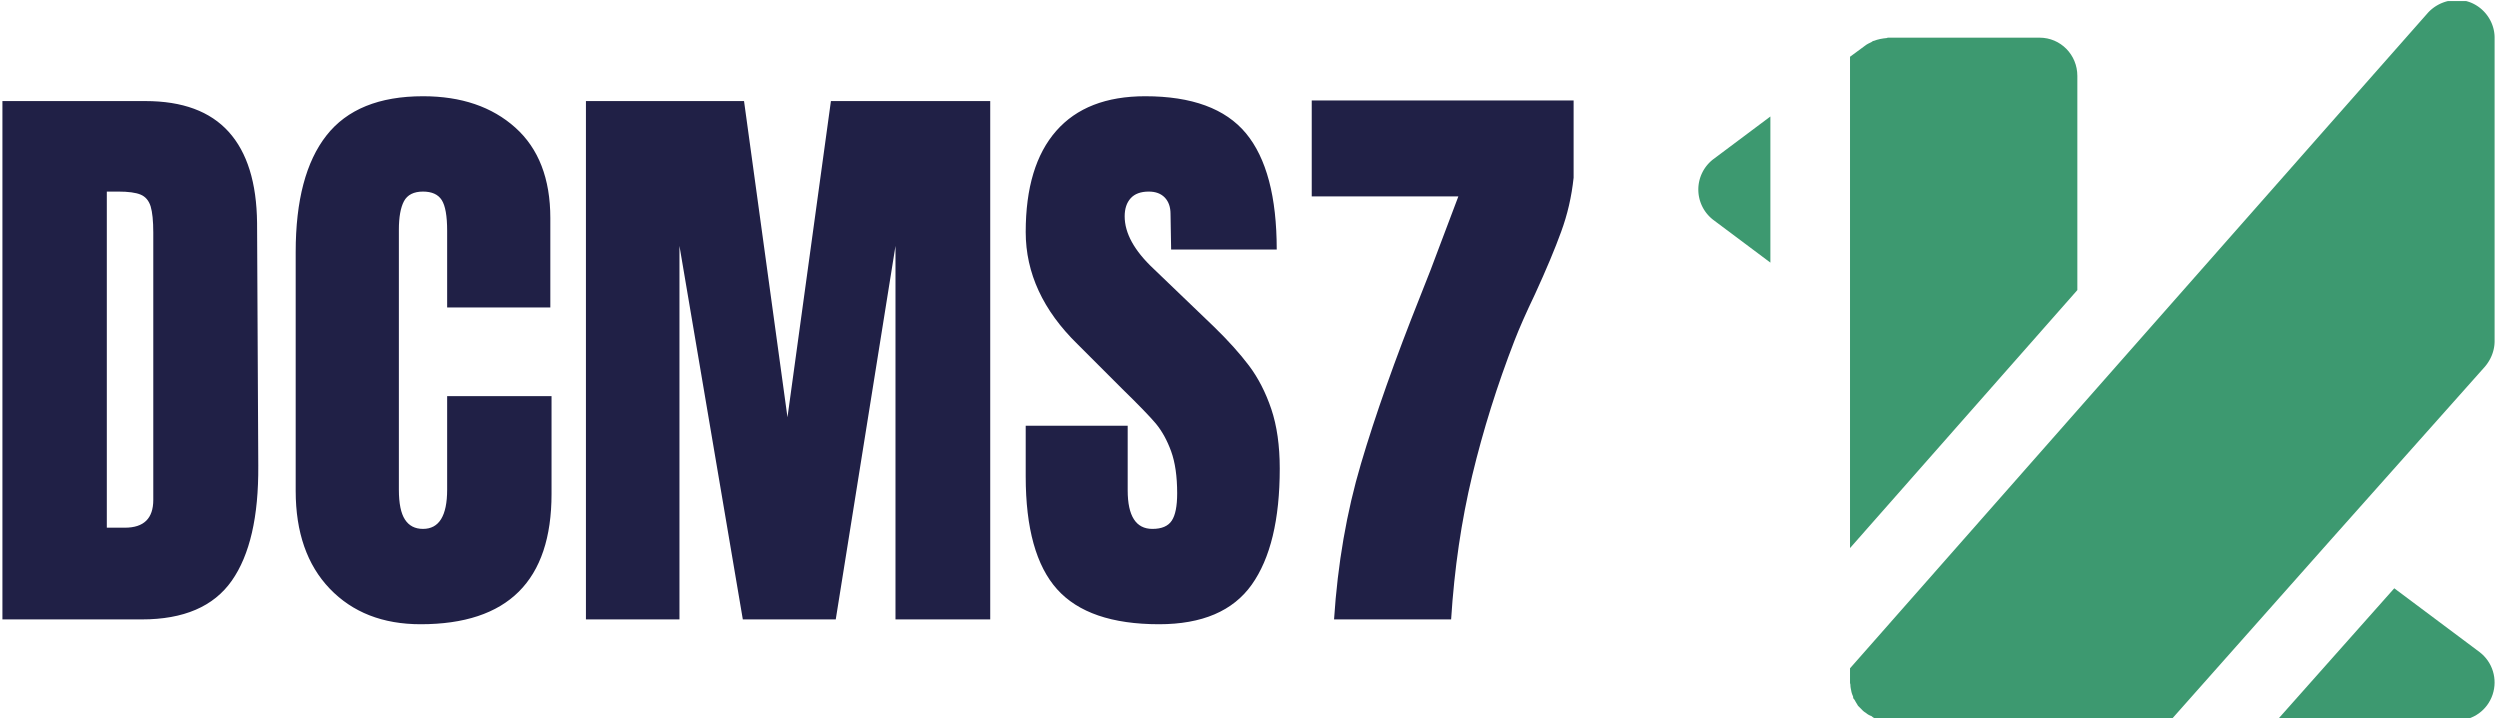 <svg xmlns="http://www.w3.org/2000/svg" version="1.1" xmlns:xlink="http://www.w3.org/1999/xlink" xmlns:svgjs="http://svgjs.dev/svgjs" width="1500" height="431" viewBox="0 0 1500 431"><g transform="matrix(1,0,0,1,-0.909,0.642)"><svg viewBox="0 0 396 114" data-background-color="#ffffff" preserveAspectRatio="xMidYMid meet" height="431" width="1500" xmlns="http://www.w3.org/2000/svg" xmlns:xlink="http://www.w3.org/1999/xlink"><g id="tight-bounds" transform="matrix(1,0,0,1,0.24,-0.17)"><svg viewBox="0 0 395.52 114.34" height="114.34" width="395.52"><g><svg viewBox="0 0 627.329 181.353" height="114.34" width="395.52"><g transform="matrix(1,0,0,1,0,24.225)"><svg viewBox="0 0 395.52 132.903" height="132.903" width="395.52"><g id="textblocktransform"><svg viewBox="0 0 395.52 132.903" height="132.903" width="395.52" id="textblock"><g><svg viewBox="0 0 395.52 132.903" height="132.903" width="395.52"><g transform="matrix(1,0,0,1,0,0)"><svg width="395.52" viewBox="1.9 -43.35 130.19 43.75" height="132.903" data-palette-color="#202046"><path d="M1.9 0L1.9-42.95 13.75-42.95Q18.35-42.95 20.65-40.4 22.95-37.85 23-32.85L23-32.85 23.1-12.75Q23.15-6.4 20.9-3.2 18.65 0 13.45 0L13.45 0 1.9 0ZM10.55-7.6L12.05-7.6Q14.4-7.6 14.4-9.9L14.4-9.9 14.4-32.05Q14.4-33.5 14.18-34.23 13.95-34.95 13.35-35.2 12.75-35.45 11.5-35.45L11.5-35.45 10.55-35.45 10.55-7.6ZM36.55 0.4Q31.85 0.4 29.02-2.55 26.2-5.5 26.2-10.65L26.2-10.65 26.2-30.45Q26.2-36.85 28.75-40.1 31.3-43.35 36.75-43.35L36.75-43.35Q41.5-43.35 44.4-40.75 47.3-38.15 47.3-33.25L47.3-33.25 47.3-25.85 38.75-25.85 38.75-32.2Q38.75-34.05 38.3-34.75 37.85-35.45 36.75-35.45L36.75-35.45Q35.6-35.45 35.17-34.65 34.75-33.85 34.75-32.3L34.75-32.3 34.75-10.75Q34.75-9.05 35.25-8.28 35.75-7.5 36.75-7.5L36.75-7.5Q38.75-7.5 38.75-10.75L38.75-10.75 38.75-18.5 47.4-18.5 47.4-10.4Q47.4 0.4 36.55 0.4L36.55 0.4ZM58 0L50.25 0 50.25-42.95 63.35-42.95 66.95-16.75 70.55-42.95 83.75-42.95 83.75 0 75.9 0 75.9-30.95 70.95 0 63.25 0 58-30.95 58 0ZM97.74 0.4Q91.89 0.4 89.29-2.5 86.69-5.4 86.69-11.85L86.69-11.85 86.69-16.05 95.14-16.05 95.14-10.7Q95.14-7.5 97.19-7.5L97.19-7.5Q98.34-7.5 98.79-8.18 99.24-8.85 99.24-10.45L99.24-10.45Q99.24-12.55 98.74-13.93 98.24-15.3 97.47-16.23 96.69-17.15 94.69-19.1L94.69-19.1 90.99-22.8Q86.69-27 86.69-32.1L86.69-32.1Q86.69-37.6 89.22-40.48 91.74-43.35 96.59-43.35L96.59-43.35Q102.39-43.35 104.94-40.28 107.49-37.2 107.49-30.65L107.49-30.65 98.74-30.65 98.69-33.6Q98.69-34.45 98.22-34.95 97.74-35.45 96.89-35.45L96.89-35.45Q95.89-35.45 95.39-34.9 94.89-34.35 94.89-33.4L94.89-33.4Q94.89-31.3 97.29-29.05L97.29-29.05 102.29-24.25Q104.04-22.55 105.19-21.03 106.34-19.5 107.04-17.43 107.74-15.35 107.74-12.5L107.74-12.5Q107.74-6.15 105.42-2.88 103.09 0.4 97.74 0.4L97.74 0.4ZM112.24 0Q112.69-6.9 114.47-12.9 116.24-18.9 119.39-26.8L119.39-26.8Q120.39-29.3 120.84-30.55L120.84-30.55 122.54-35.05 110.39-35.05 110.39-43 132.09-43 132.09-36.6Q131.84-34.25 131.06-32.13 130.29-30 128.89-26.95L128.89-26.95Q127.79-24.65 127.19-23.1L127.19-23.1Q125.04-17.55 123.69-11.93 122.34-6.3 121.94 0L121.94 0 112.24 0Z" opacity="1" transform="matrix(1,0,0,1,0,0)" fill="#202046" class="wordmark-text-0" data-fill-palette-color="primary" id="text-0"></path></svg></g></svg></g></svg></g></svg></g><g transform="matrix(1,0,0,1,426.895,0)"><svg viewBox="0 0 200.434 181.353" height="181.353" width="200.434"><g><svg xmlns="http://www.w3.org/2000/svg" xmlns:xlink="http://www.w3.org/1999/xlink" version="1.1" x="0" y="0" viewBox="2 2.952 20 18.096" style="enable-background:new 0 0 24 24;" xml:space="preserve" height="181.353" width="200.434" class="icon-icon-0" data-fill-palette-color="accent" id="icon-0"><g fill="#3d9970" data-fill-palette-color="accent"><path d="M21.62 19.328C21.95 19.578 22.08 20.008 21.95 20.398S21.46 21.048 21.05 21.048H16.53L19.48 17.728z" fill="#3d9970" data-fill-palette-color="accent"></path><path d="M2.38 6.948L3.81 5.878V9.548L2.38 8.478A0.96 0.96 0 0 1 2.38 6.948" fill="#3d9970" data-fill-palette-color="accent"></path><path d="M11.52 4.858V10.238L5.81 16.718V4.378L6.19 4.098C6.24 4.058 6.29 4.038 6.35 4.008 6.37 3.998 6.38 3.978 6.41 3.978 6.51 3.938 6.62 3.918 6.73 3.908 6.74 3.908 6.75 3.898 6.76 3.898H10.57C11.1 3.898 11.52 4.328 11.52 4.858" fill="#3d9970" data-fill-palette-color="accent"></path><path d="M22 3.898V11.518C22 11.758 21.91 11.978 21.76 12.158L17.87 16.528 13.86 21.048H6.76C6.65 21.048 6.55 21.028 6.45 20.988H6.42A0.3 0.3 0 0 1 6.35 20.938 0.4 0.4 0 0 1 6.21 20.858 0.4 0.4 0 0 1 6.11 20.778L6.01 20.678C5.99 20.638 5.96 20.598 5.94 20.558A0.3 0.3 0 0 0 5.89 20.488C5.89 20.468 5.89 20.448 5.88 20.428A0.5 0.5 0 0 1 5.84 20.298C5.83 20.248 5.82 20.208 5.82 20.158 5.82 20.138 5.81 20.118 5.81 20.098V19.738L11.52 13.258 18.75 5.058 20.33 3.268C20.6 2.978 21.02 2.878 21.38 3.008 21.75 3.148 22 3.508 22 3.898" fill="#3d9970" data-fill-palette-color="accent"></path></g></svg></g></svg></g></svg></g><defs></defs></svg><rect width="395.52" height="114.34" fill="none" stroke="none" visibility="hidden"></rect></g></svg></g></svg>